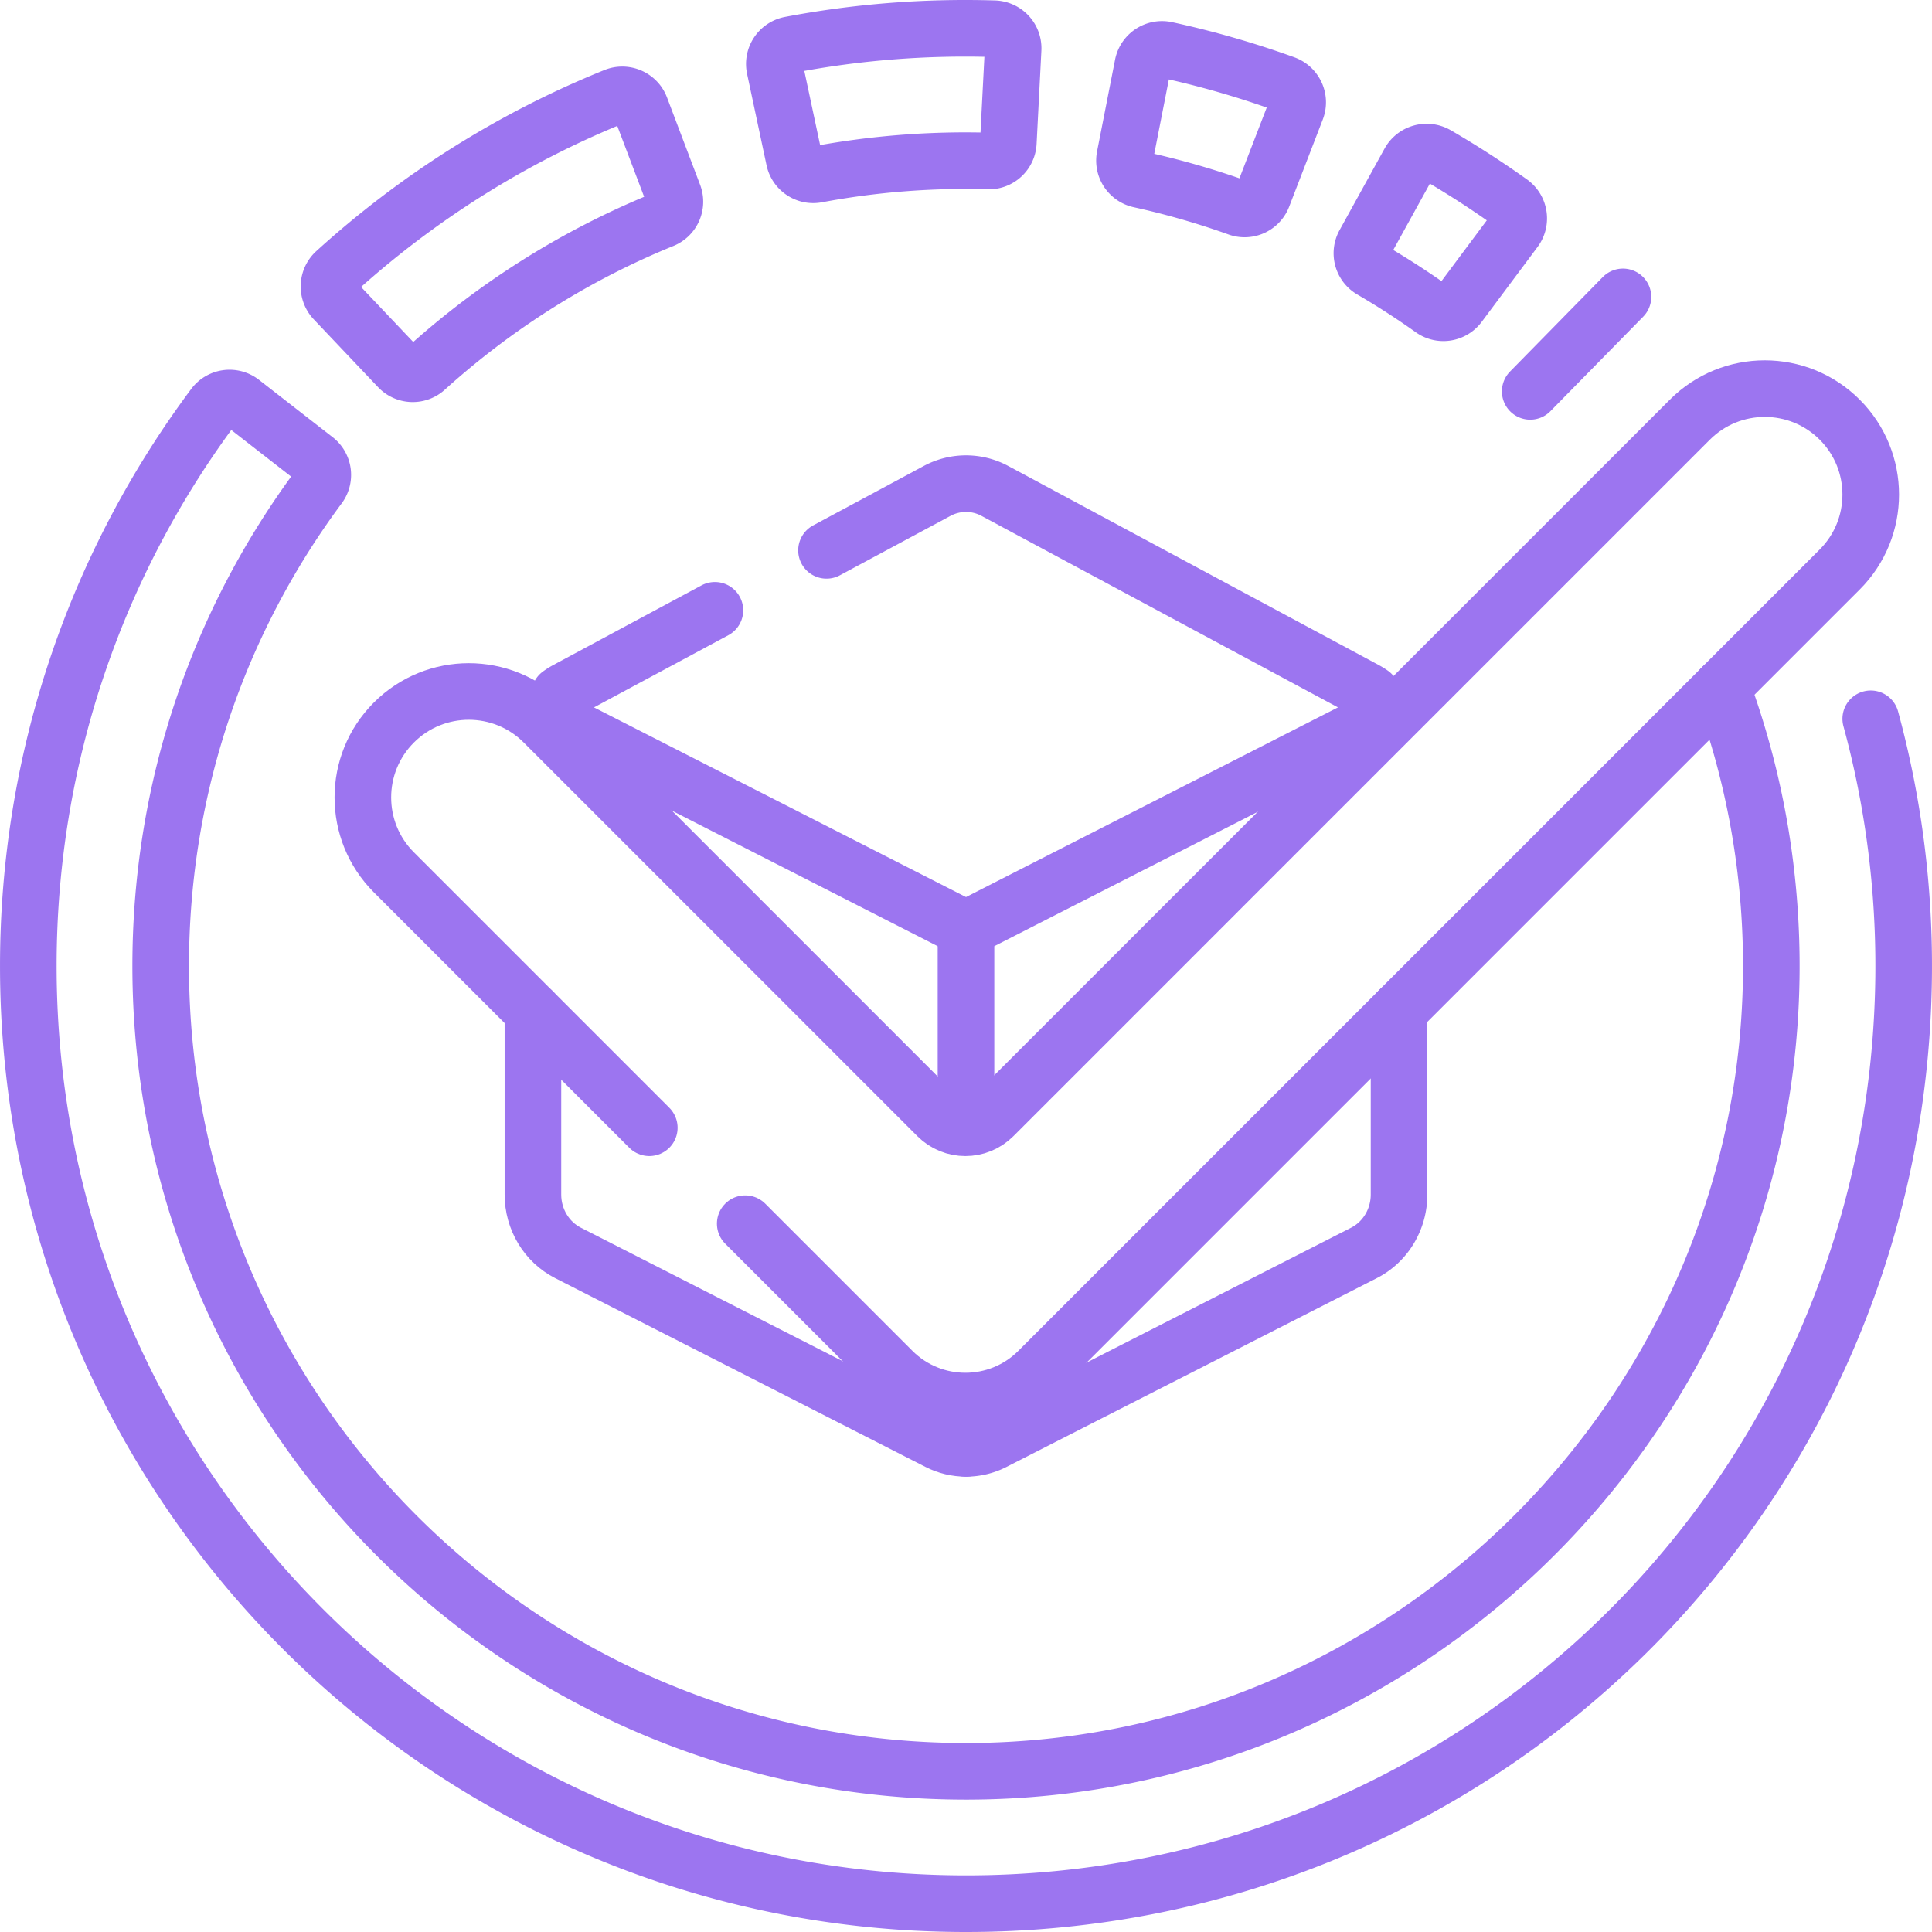 <svg xmlns="http://www.w3.org/2000/svg" version="1.1" xmlns:xlink="http://www.w3.org/1999/xlink" xmlns:svgjs="http://svgjs.com/svgjs" width="512" height="512" x="0" y="0" viewBox="0 0 512.006 512.006" style="enable-background:new 0 0 512 512" xml:space="preserve" class=""><g><path d="M256.002 383.836c-2.519 0-5.039-.592-7.359-1.776l-98.11-50.017c-5.692-2.899-9.301-8.904-9.301-15.473v-48.54" style="stroke-width:15;stroke-linecap:round;stroke-linejoin:round;stroke-miterlimit:10;" fill="none" stroke="#9c75f0" stroke-width="15" stroke-linecap="round" stroke-linejoin="round" stroke-miterlimit="10" data-original="#000000" opacity="1" class=""></path><path d="M370.766 267.711v48.859c0 6.569-3.604 12.574-9.301 15.473L263.36 382.06a16.17 16.17 0 0 1-7.359 1.776M256.002 287.21v-41.057l112.204-57.21M219.037 145.849l29.288-15.734c.027-.011.049-.028.076-.039a16.141 16.141 0 0 1 15.273.039l98.105 52.704c.59.316 1.156.665 1.697 1.046M148.303 184.023a16.477 16.477 0 0 1 1.917-1.204l39.239-21.08M340.468 22.235a246.427 246.427 0 0 0-31.406-9.025c-2.84-.616-5.638 1.205-6.198 4.057l-4.767 24.285a5.16 5.16 0 0 0 3.953 6.036 211.885 211.885 0 0 1 26.046 7.487 5.158 5.158 0 0 0 6.553-3.004l8.907-23.098c1.046-2.715-.352-5.751-3.088-6.738zM401.458 60.967c1.737-2.329 1.211-5.627-1.153-7.316a248.094 248.094 0 0 0-19.577-12.638c-2.547-1.479-5.814-.586-7.237 1.993l-11.924 21.613a5.16 5.16 0 0 0 1.916 6.95 211.208 211.208 0 0 1 16.059 10.371c2.282 1.625 5.444 1.117 7.119-1.129l14.797-19.844zM178.523 51.621l-8.772-23.14c-1.03-2.718-4.098-4.049-6.793-2.96-27.431 11.089-52.478 26.947-74.07 46.562-2.15 1.954-2.282 5.293-.283 7.401l17.032 17.96a5.162 5.162 0 0 0 7.211.275c18.343-16.595 39.56-30.028 62.793-39.486a5.162 5.162 0 0 0 2.882-6.612z" style="stroke-width:15;stroke-linecap:round;stroke-linejoin:round;stroke-miterlimit:10;" fill="none" stroke="#9c75f0" stroke-width="15" stroke-linecap="round" stroke-linejoin="round" stroke-miterlimit="10" data-original="#000000" opacity="1" class=""></path><path d="M456.305 182.172c8.257 22.387 12.865 46.54 13.107 71.74 1.134 118.045-94.847 215.236-212.897 215.513-118.105.278-213.932-95.378-213.932-213.419 0-47.621 15.593-91.586 41.95-127.082a5.158 5.158 0 0 0-.98-7.144l-19.535-15.203a5.18 5.18 0 0 0-7.334.997C25.793 148.989 7.503 200.366 7.503 256.006c0 137.03 110.92 248.16 247.871 248.499 136.857.339 247.622-108.88 249.114-245.729.258-23.656-2.791-46.563-8.714-68.286M267.22 37.771l1.27-24.714c.149-2.901-2.122-5.352-5.026-5.44-18.477-.562-36.567.916-54.037 4.236a5.18 5.18 0 0 0-4.103 6.165l5.156 24.213c.583 2.737 3.238 4.518 5.988 4.001a213.517 213.517 0 0 1 45.467-3.565c2.798.079 5.142-2.101 5.285-4.896zM430.104 78.681l-24.578 25.041M256.002 246.153l-112.216-57.21" style="stroke-width:15;stroke-linecap:round;stroke-linejoin:round;stroke-miterlimit:10;" fill="none" stroke="#9c75f0" stroke-width="15" stroke-linecap="round" stroke-linejoin="round" stroke-miterlimit="10" data-original="#000000" opacity="1" class=""></path><path d="m197.494 324.291 39 39c10.684 10.684 28.007 10.684 38.691 0l212.364-212.364c10.965-10.965 10.965-28.744 0-39.709h0c-10.965-10.965-28.744-10.965-39.709 0L263.258 295.801c-4.097 4.097-10.739 4.097-14.836 0L144.096 191.475c-10.965-10.965-28.744-10.965-39.709 0h0c-10.965 10.965-10.965 28.744 0 39.709l67.686 67.686" style="stroke-width:15;stroke-linecap:round;stroke-linejoin:round;stroke-miterlimit:10;" fill="none" stroke="#9c75f0" stroke-width="15" stroke-linecap="round" stroke-linejoin="round" stroke-miterlimit="10" data-original="#000000" opacity="1" class=""></path></g></svg>